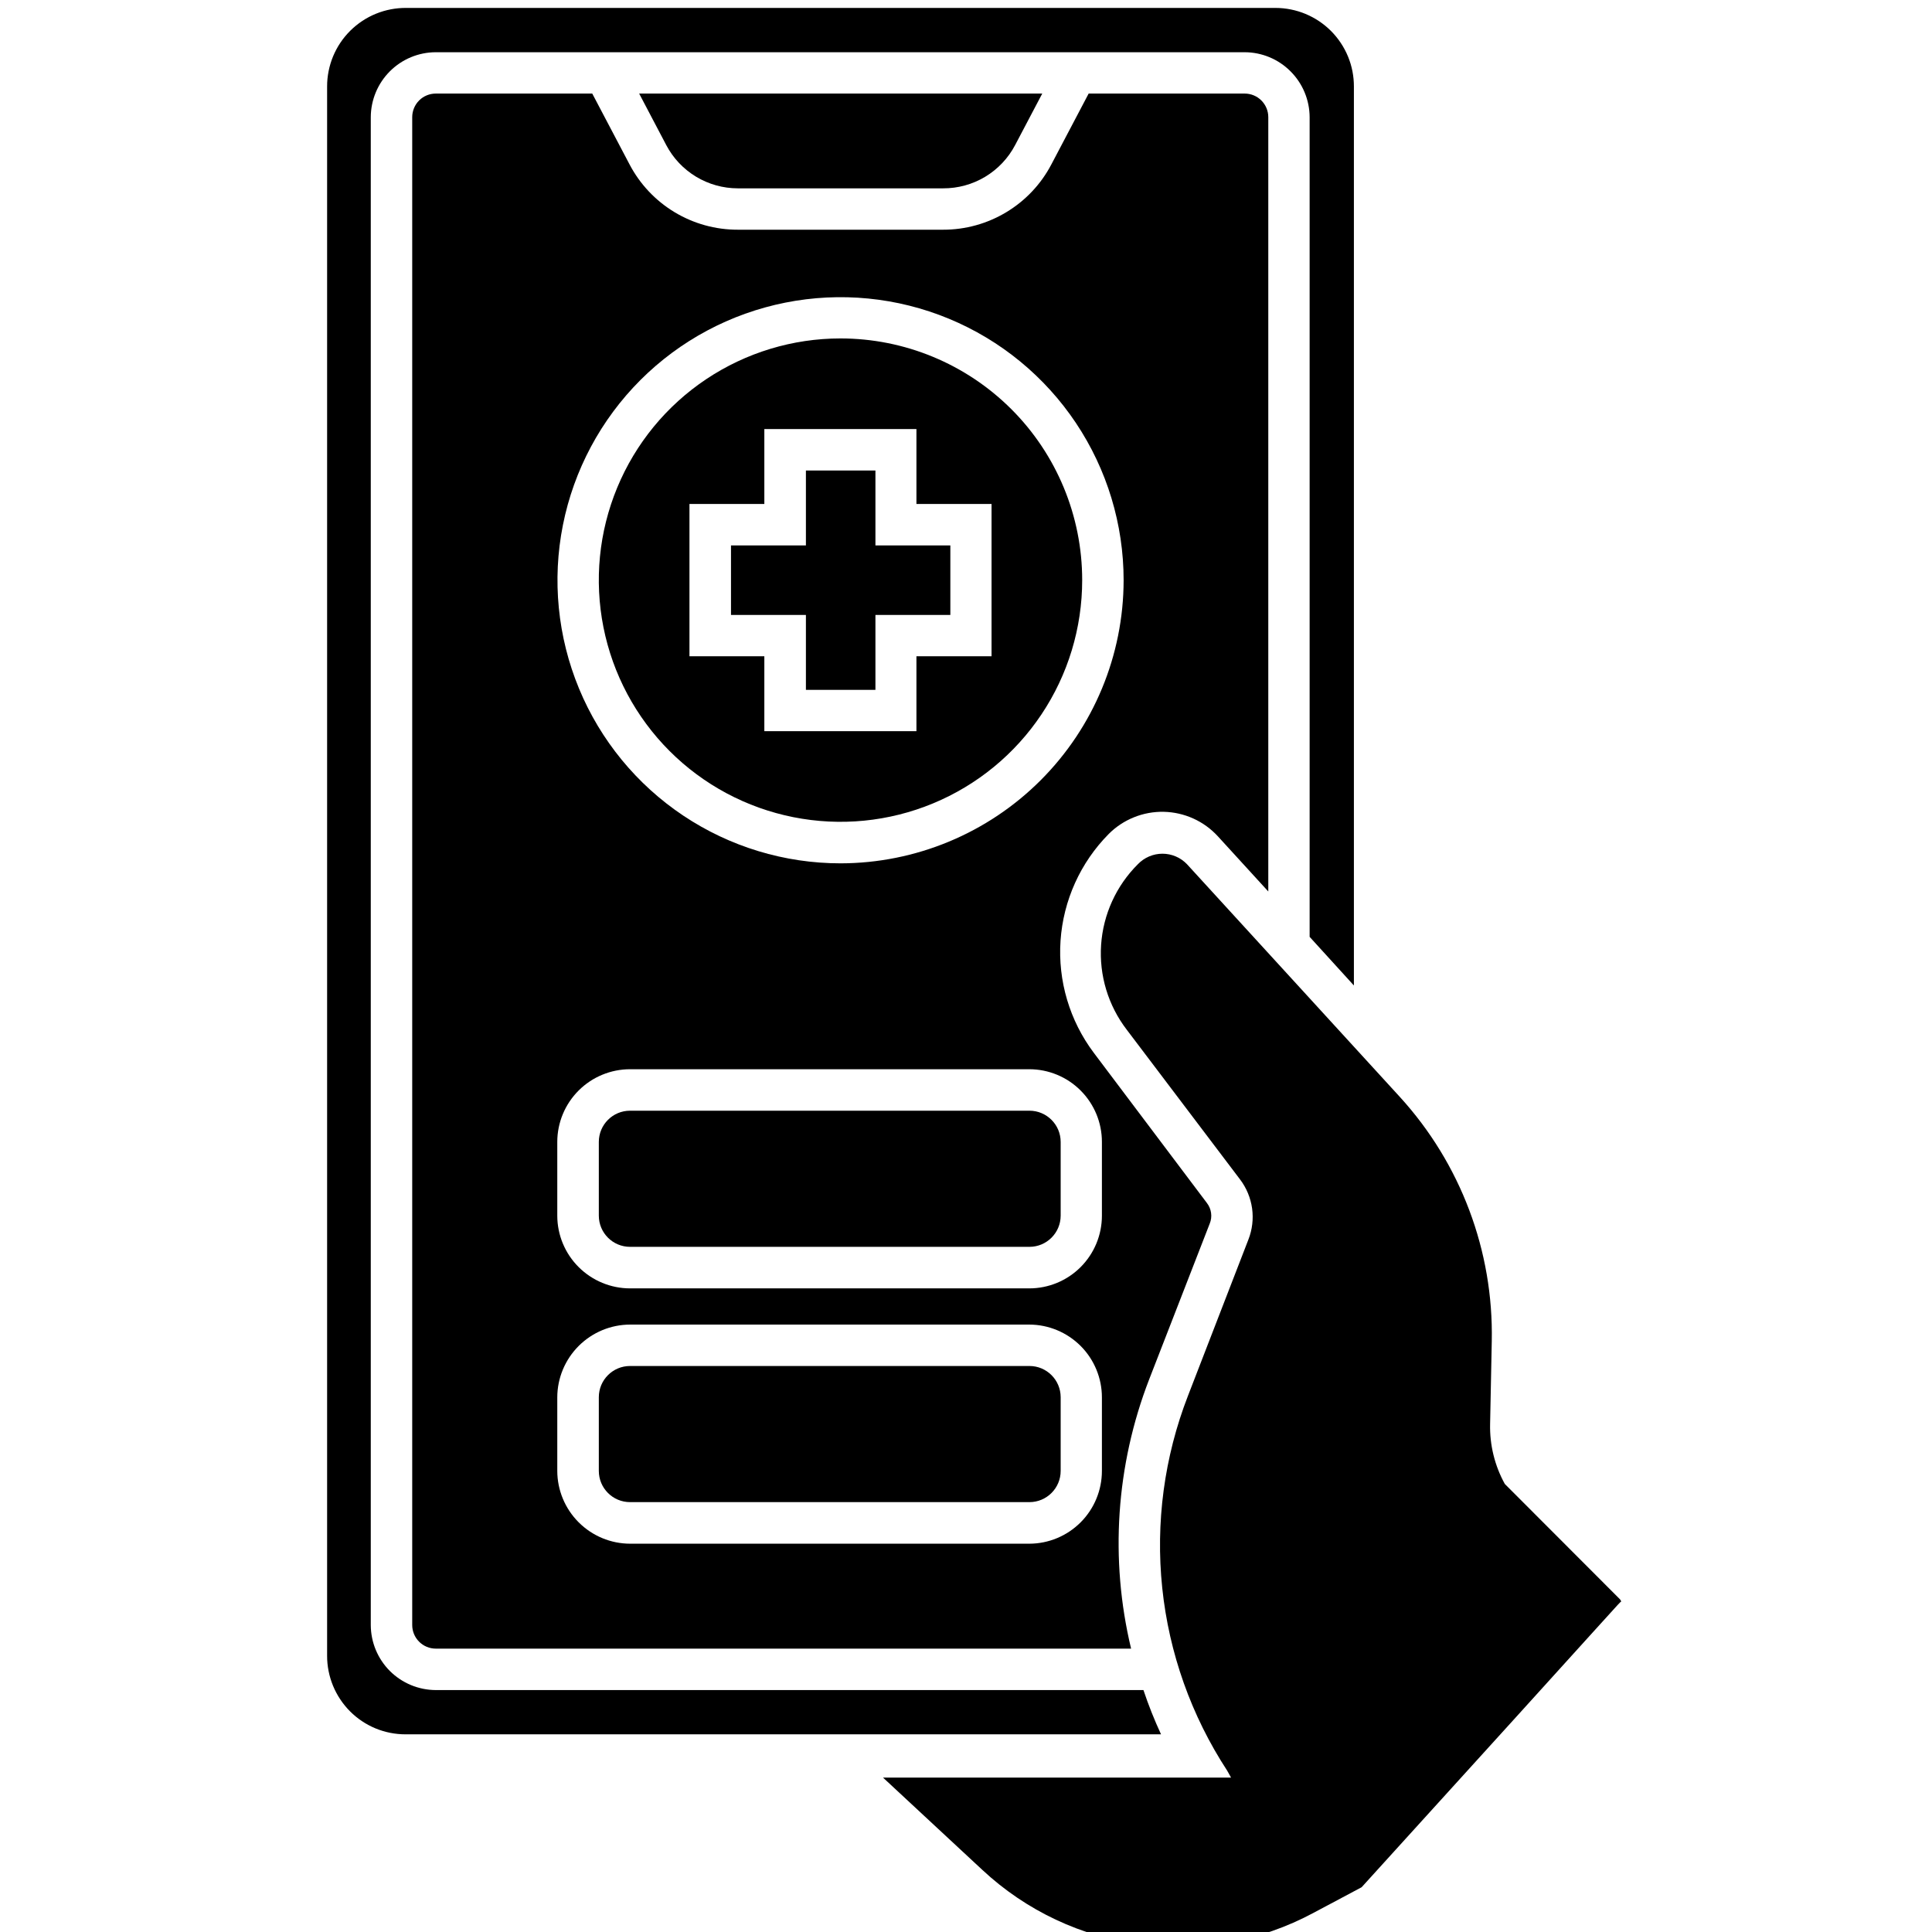 <svg xmlns="http://www.w3.org/2000/svg" width="58" height="58" viewBox="0 0 58 58" fill="none"><g clip-path="url(#clip0_6251_1203)"><path d="M34.327 50.737H13.082C12.565 50.735 12.07 50.529 11.704 50.164C11.339 49.798 11.133 49.303 11.131 48.786V3.518C11.133 3.002 11.339 2.506 11.704 2.141C12.07 1.775 12.565 1.569 13.082 1.568H37.365C37.882 1.569 38.377 1.775 38.742 2.141C39.108 2.506 39.314 3.002 39.316 3.518V28.125L40.645 29.585V2.599C40.646 2.289 40.586 1.982 40.468 1.696C40.35 1.41 40.176 1.149 39.958 0.93C39.739 0.711 39.479 0.537 39.193 0.418C38.907 0.3 38.6 0.238 38.291 0.238H12.2C11.888 0.235 11.578 0.294 11.29 0.411C11.001 0.528 10.738 0.702 10.517 0.921C10.295 1.141 10.12 1.402 10 1.69C9.881 1.978 9.819 2.287 9.82 2.599V49.706C9.819 50.016 9.88 50.322 9.998 50.609C10.116 50.895 10.289 51.155 10.508 51.375C10.726 51.594 10.986 51.768 11.272 51.887C11.558 52.005 11.865 52.066 12.175 52.066H34.855C34.655 51.633 34.478 51.19 34.327 50.737Z" fill="black"></path><path d="M36.559 25.104L38.075 26.763V3.517C38.075 3.329 38 3.149 37.867 3.016C37.734 2.883 37.554 2.809 37.367 2.809H32.682L31.564 4.933C31.254 5.526 30.787 6.022 30.214 6.368C29.641 6.714 28.985 6.897 28.315 6.896H22.153C21.483 6.898 20.825 6.716 20.251 6.37C19.677 6.024 19.209 5.527 18.898 4.933L17.78 2.809H13.083C12.895 2.809 12.715 2.883 12.582 3.016C12.45 3.149 12.375 3.329 12.375 3.517V48.785C12.375 48.973 12.45 49.153 12.582 49.285C12.715 49.418 12.895 49.493 13.083 49.493H33.956C33.313 46.809 33.502 43.992 34.496 41.417L36.317 36.733C36.359 36.631 36.373 36.52 36.357 36.411C36.342 36.302 36.298 36.199 36.23 36.112L32.838 31.608C32.111 30.641 31.756 29.445 31.838 28.239C31.921 27.032 32.434 25.895 33.285 25.036C33.501 24.819 33.759 24.649 34.043 24.535C34.327 24.42 34.631 24.365 34.937 24.371C35.242 24.378 35.544 24.446 35.823 24.572C36.102 24.698 36.352 24.879 36.559 25.104ZM33.08 44.157C33.08 44.736 32.851 45.291 32.442 45.701C32.033 46.111 31.479 46.342 30.9 46.343H18.916C18.337 46.342 17.782 46.111 17.372 45.701C16.962 45.291 16.731 44.736 16.73 44.157V41.951C16.731 41.372 16.962 40.817 17.372 40.407C17.782 39.997 18.337 39.766 18.916 39.765H30.9C31.479 39.766 32.033 39.998 32.442 40.407C32.851 40.817 33.08 41.373 33.08 41.951V44.157ZM33.08 34.286V36.497C33.08 37.075 32.85 37.63 32.441 38.039C32.033 38.448 31.478 38.678 30.9 38.678H18.916C18.337 38.678 17.782 38.448 17.372 38.039C16.962 37.631 16.731 37.076 16.73 36.497V34.279C16.731 33.7 16.962 33.146 17.372 32.737C17.782 32.328 18.337 32.099 18.916 32.099H30.9C31.478 32.099 32.033 32.329 32.441 32.738C32.85 33.147 33.08 33.701 33.08 34.279V34.286ZM25.234 25.918C23.553 25.918 21.91 25.419 20.513 24.486C19.115 23.552 18.026 22.225 17.383 20.672C16.74 19.119 16.571 17.41 16.899 15.762C17.227 14.113 18.037 12.599 19.225 11.41C20.413 10.222 21.928 9.413 23.576 9.085C25.225 8.757 26.933 8.925 28.486 9.568C30.039 10.211 31.366 11.301 32.3 12.698C33.234 14.096 33.732 15.739 33.732 17.42C33.729 19.672 32.833 21.832 31.24 23.425C29.647 25.018 27.487 25.915 25.234 25.918Z" fill="black"></path><path d="M25.232 10.16C23.797 10.16 22.395 10.586 21.201 11.383C20.008 12.18 19.078 13.313 18.529 14.639C17.98 15.965 17.836 17.424 18.116 18.831C18.396 20.239 19.087 21.532 20.102 22.547C21.116 23.561 22.409 24.252 23.817 24.532C25.224 24.812 26.683 24.669 28.009 24.119C29.335 23.57 30.468 22.64 31.265 21.447C32.063 20.254 32.488 18.851 32.488 17.416C32.488 15.492 31.724 13.646 30.363 12.285C29.002 10.925 27.157 10.16 25.232 10.16ZM29.767 19.702H27.512V21.951H22.946V19.702H20.698V15.13H22.946V12.881H27.512V15.13H29.767V19.702Z" fill="black"></path><path d="M26.281 14.125H24.194V16.374H21.945V18.461H24.194V20.71H26.281V18.461H28.53V16.374H26.281V14.125Z" fill="black"></path><path d="M22.151 5.654H28.313C28.758 5.656 29.195 5.536 29.576 5.307C29.957 5.078 30.268 4.749 30.475 4.355L31.289 2.809H19.188L20.001 4.355C20.207 4.747 20.516 5.075 20.895 5.304C21.274 5.533 21.708 5.654 22.151 5.654Z" fill="black"></path><path d="M48.636 48.015L45.175 44.549C44.871 43.998 44.719 43.376 44.734 42.747L44.784 40.262C44.838 37.556 43.851 34.932 42.026 32.932L35.633 25.943C35.538 25.844 35.424 25.765 35.298 25.711C35.171 25.657 35.035 25.629 34.897 25.629C34.76 25.629 34.624 25.657 34.497 25.711C34.371 25.765 34.256 25.844 34.161 25.943C33.511 26.589 33.118 27.45 33.056 28.365C32.994 29.28 33.268 30.186 33.826 30.913L37.23 35.411C37.422 35.665 37.545 35.964 37.589 36.279C37.632 36.594 37.594 36.916 37.478 37.212L35.664 41.902C34.952 43.736 34.687 45.713 34.891 47.669C35.095 49.626 35.763 51.506 36.839 53.153L36.957 53.364H26.508L29.49 56.135C30.804 57.361 32.469 58.146 34.252 58.377C36.035 58.609 37.845 58.277 39.429 57.427L40.877 56.656C48.952 47.767 48.605 48.115 48.673 48.077L48.636 48.015Z" fill="black"></path><path d="M30.904 33.344H18.915C18.396 33.344 17.977 33.764 17.977 34.282V36.493C17.977 37.011 18.396 37.431 18.915 37.431H30.904C31.422 37.431 31.842 37.011 31.842 36.493V34.282C31.842 33.764 31.422 33.344 30.904 33.344Z" fill="black"></path><path d="M30.904 41.008H18.915C18.396 41.008 17.977 41.428 17.977 41.946V44.157C17.977 44.675 18.396 45.095 18.915 45.095H30.904C31.422 45.095 31.842 44.675 31.842 44.157V41.946C31.842 41.428 31.422 41.008 30.904 41.008Z" fill="black"></path></g><defs><clipPath id="clip0_6251_1203"><rect width="58" height="58" fill="white"></rect></clipPath></defs></svg>